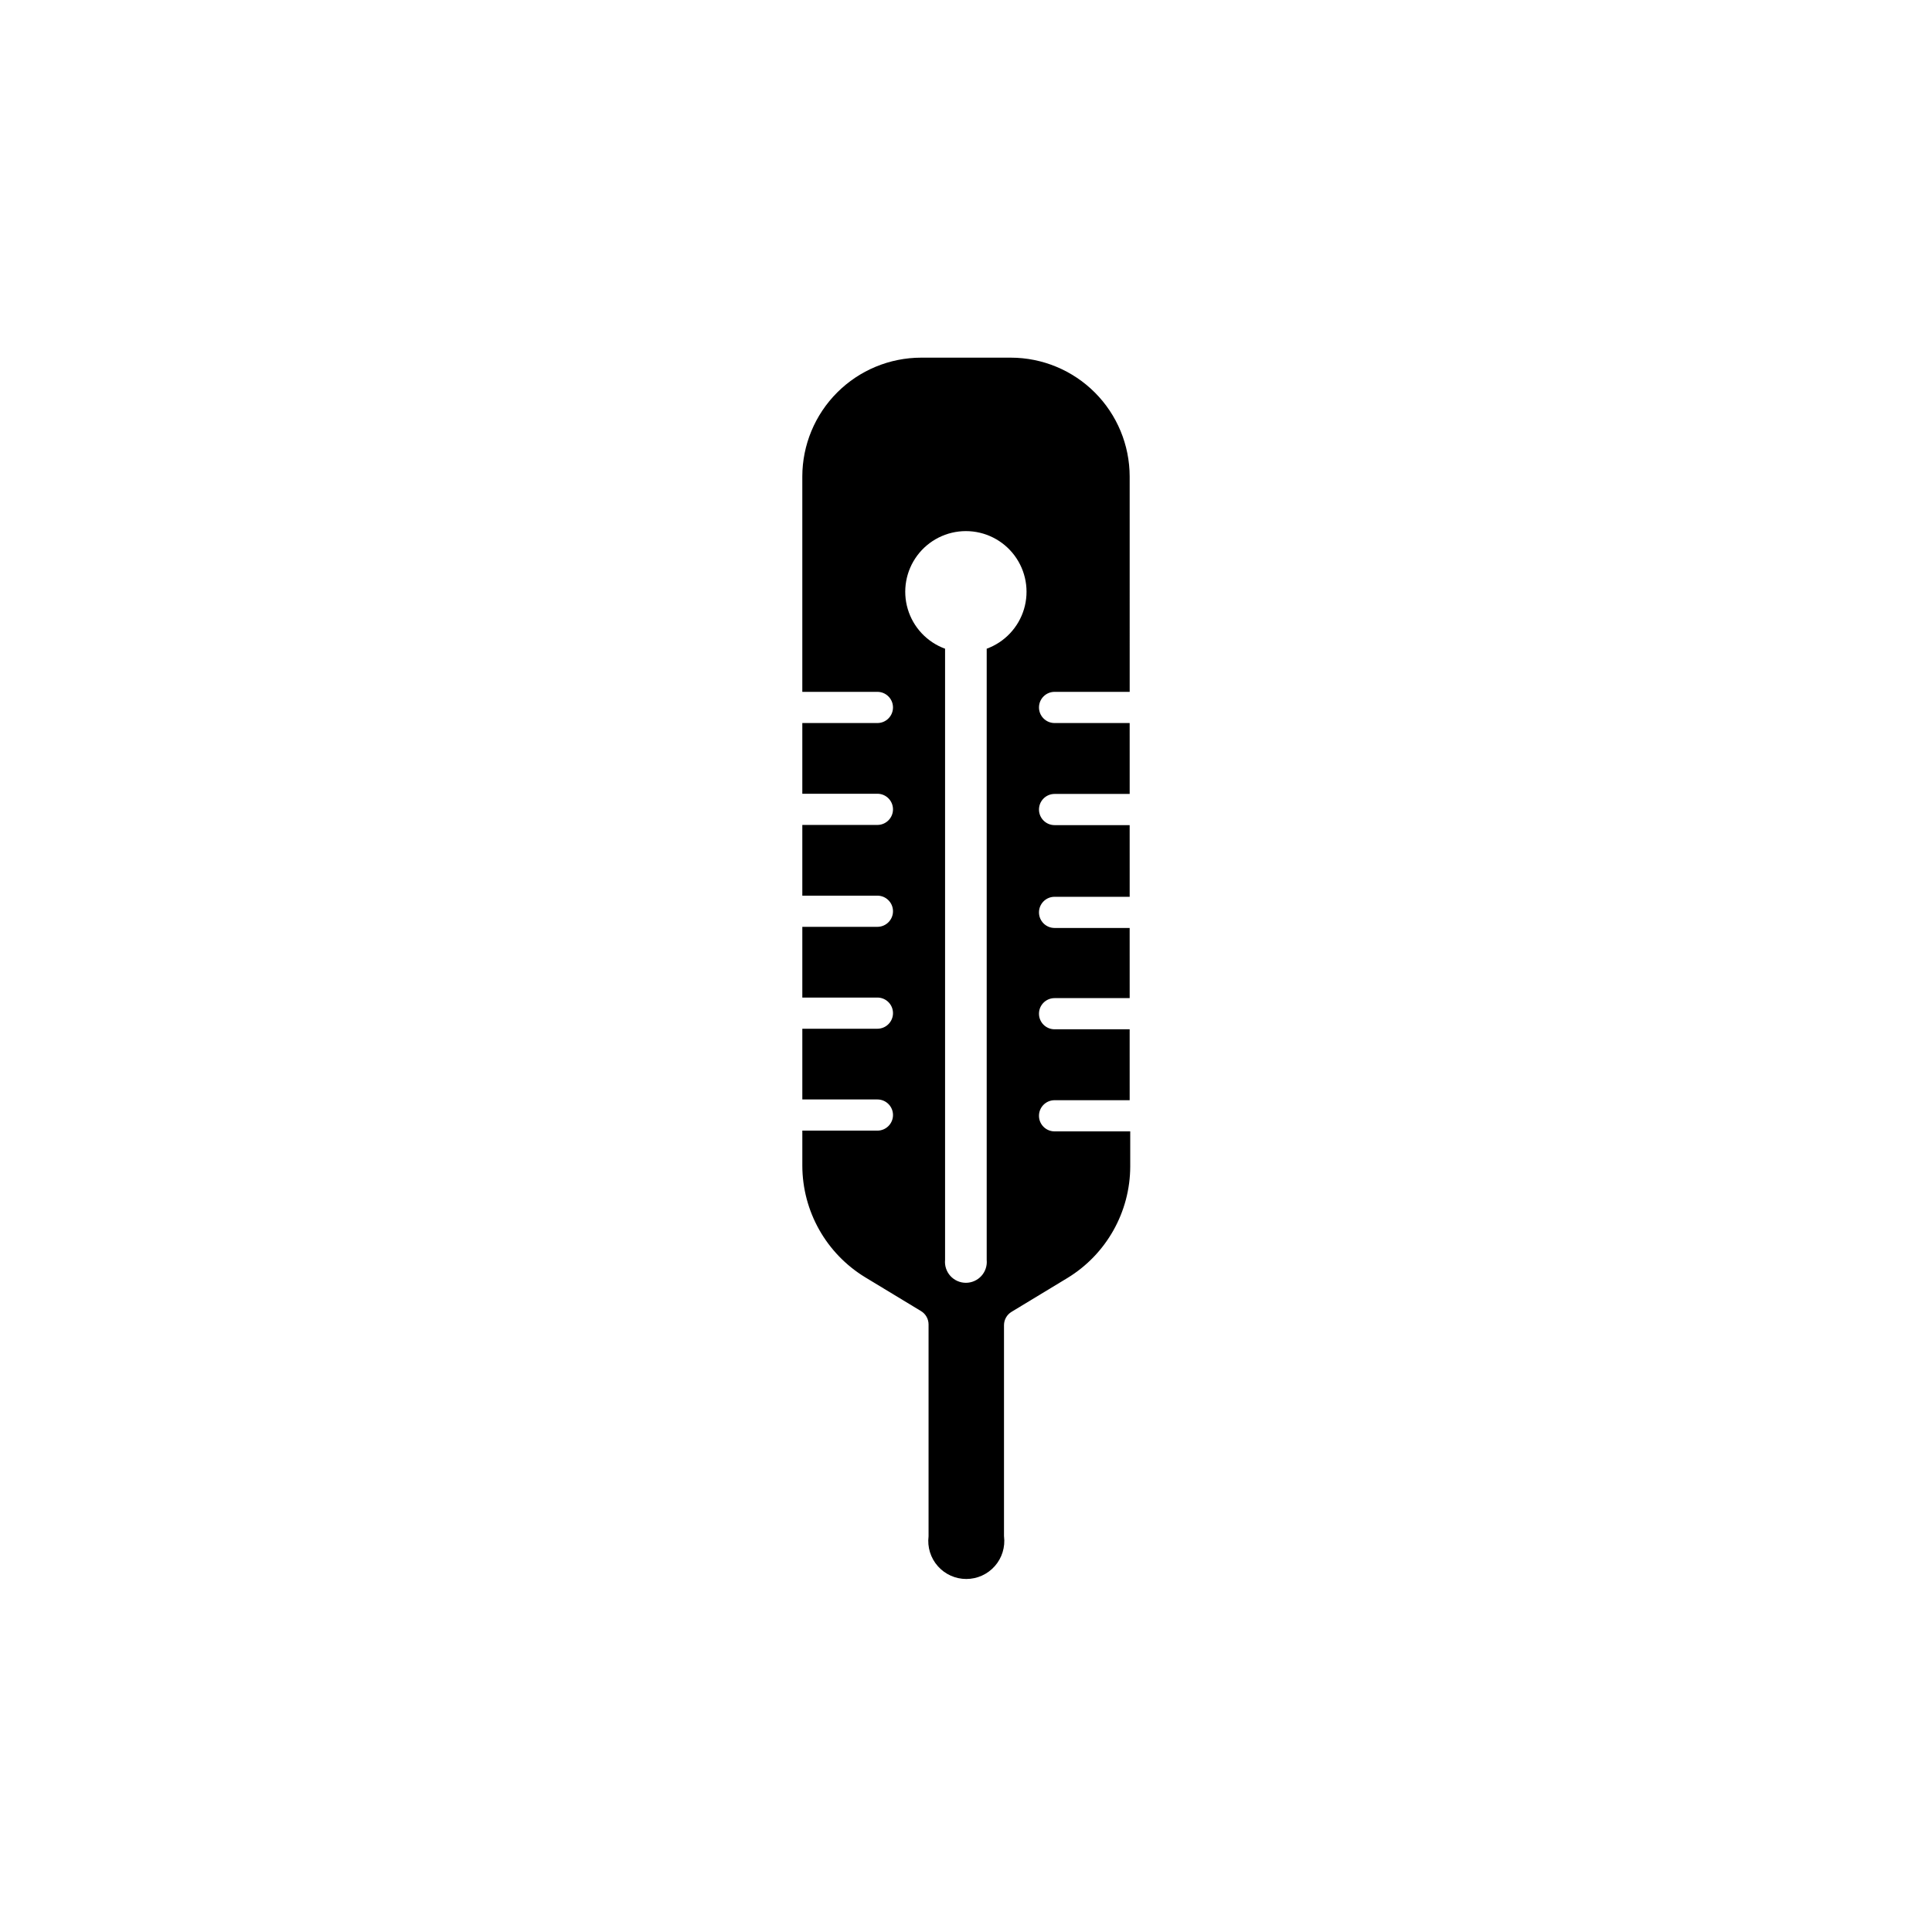 <?xml version="1.0" encoding="UTF-8"?>
<!-- Uploaded to: ICON Repo, www.svgrepo.com, Generator: ICON Repo Mixer Tools -->
<svg fill="#000000" width="800px" height="800px" version="1.1" viewBox="144 144 512 512" xmlns="http://www.w3.org/2000/svg">
 <path d="m410.07 551.14v-55.973c0.008-1.445 0.773-2.785 2.016-3.527l14.812-8.969c10.293-6.281 16.59-17.461 16.625-29.52v-9.324h-20.051c-2.281 0-4.133-1.848-4.133-4.129s1.852-4.133 4.133-4.133h19.902l-0.004-18.793h-19.898c-2.281 0-4.133-1.848-4.133-4.129s1.852-4.133 4.133-4.133h19.902l-0.004-18.59h-19.898c-2.281 0-4.133-1.848-4.133-4.129 0-2.285 1.852-4.133 4.133-4.133h19.902l-0.004-18.992h-19.898c-2.281 0-4.133-1.852-4.133-4.133s1.852-4.133 4.133-4.133h19.902l-0.004-18.789h-19.898c-2.281 0-4.133-1.852-4.133-4.133s1.852-4.133 4.133-4.133h19.902l-0.004-57.082c-0.012-8.344-3.332-16.348-9.234-22.25s-13.906-9.223-22.254-9.234h-23.777c-8.348 0.012-16.348 3.332-22.25 9.234s-9.227 13.906-9.238 22.25v57.082h19.902-0.004c2.281 0 4.133 1.852 4.133 4.133s-1.852 4.133-4.133 4.133h-19.898v18.742h19.902l-0.004-0.004c2.281 0 4.133 1.852 4.133 4.133s-1.852 4.133-4.133 4.133h-19.898v18.742h19.902-0.004c2.281 0 4.133 1.848 4.133 4.129s-1.852 4.133-4.133 4.133h-19.898v18.742h19.902-0.004c2.281 0 4.133 1.848 4.133 4.129s-1.852 4.133-4.133 4.133h-19.898v18.742h19.902-0.004c2.281 0 4.133 1.848 4.133 4.129s-1.852 4.133-4.133 4.133h-19.898v9.32c0.035 12.062 6.332 23.238 16.625 29.523l14.812 8.969c1.242 0.738 2.008 2.078 2.016 3.523v56.176c-0.355 2.867 0.539 5.746 2.453 7.906 1.91 2.164 4.66 3.402 7.547 3.402s5.637-1.238 7.547-3.402c1.914-2.16 2.805-5.039 2.453-7.906zm-15.617-73.254v-161.97c-4.769-1.742-8.434-5.637-9.883-10.5-1.453-4.863-0.52-10.129 2.512-14.199 3.035-4.07 7.812-6.469 12.887-6.469 5.078 0 9.855 2.398 12.887 6.469 3.035 4.07 3.965 9.336 2.516 14.199-1.453 4.863-5.117 8.758-9.887 10.5v161.97c0.152 1.555-0.363 3.102-1.414 4.258-1.051 1.152-2.539 1.812-4.102 1.812s-3.051-0.66-4.102-1.812c-1.051-1.156-1.562-2.703-1.414-4.258z"/>
</svg>